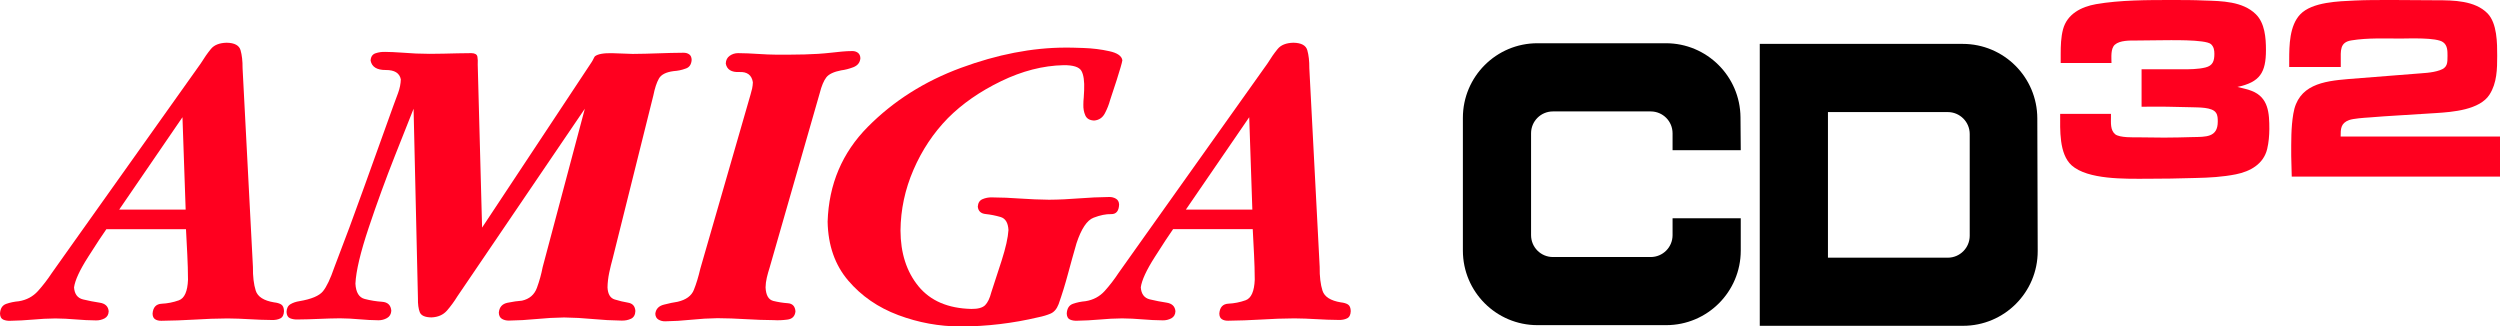 <?xml version="1.0" encoding="utf-8"?>
<!-- Generator: Adobe Illustrator 26.0.1, SVG Export Plug-In . SVG Version: 6.00 Build 0)  -->
<svg version="1.1" id="Layer_1" xmlns="http://www.w3.org/2000/svg" xmlns:xlink="http://www.w3.org/1999/xlink" x="0px" y="0px"
	 viewBox="0 0 3839 501.2" style="enable-background:new 0 0 3839 501.2;" xml:space="preserve">
<style type="text/css">
	.st0{fill:#FF001F;}
	.st1{fill:url(#SVGID_1_);}
	.st2{fill:url(#SVGID_00000130606512212214315220000008846499915659980450_);}
	.st3{clip-path:url(#SVGID_00000140736035392270600020000013711345569853377666_);}
	.st4{fill:url(#SVGID_00000119832586673770508320000013100347455236559295_);}
	.st5{fill:url(#SVGID_00000086676042941363961300000007836202702428108215_);}
	.st6{fill:url(#SVGID_00000138566712955593781750000007796203761371047098_);}
	.st7{fill:#FFFFFF;}
</style>
<g>
	<g>
		<path d="M3128.5,181.7c-0.2-63.2-51.4-114.3-114.6-114.3H2807h-58.7h-46v432.9h46h58.7h207.5c63.4,0,114.8-51.5,114.6-114.9
			L3128.5,181.7z M2807,395.6V172.1h184c18.6,0,33.7,15.1,33.7,33.7V362c0,18.6-15.1,33.7-33.7,33.7H2807z"/>
		<path d="M2673.1,230.6l-0.4-50.5c-0.5-62.9-51.6-113.7-114.5-113.7h-197.3c-63.3,0-114.5,51.3-114.5,114.5v203.9
			c0,63.3,51.3,114.5,114.5,114.5h197.7c63.3,0,114.5-51.3,114.5-114.5v-49.6h-104.7v25.9c0,18.6-15,33.6-33.6,33.6h-150.1
			c-18.6,0-33.6-15-33.6-33.6V204.7c0-18.6,15-33.6,33.6-33.6h150.1c18.6,0,33.6,15,33.6,33.6v25.9H2673.1z"/>
	</g>
	<g>
		<g>
			<path class="st0" d="M3481.5,228.7c-5.6,23.3-26.1,34.6-48.2,39c-20.1,4-41,5.2-61.5,5.6c-25.7,0.8-51,1.2-76.8,1.2
				c-31.3,0-88.8,1.6-113.7-20.5c-19.7-17.7-17.7-55.1-17.7-79.2h78v4.8c0,8.8-1.2,20.1,6.4,26.5c6.8,5.6,28.9,4.8,37.4,4.8
				c12.5,0,25.3,0.4,37.8,0.4c14.5,0,28.9-0.4,43.4-0.8c20.5-0.4,39,0.8,39-23.7c0-4.4,0-10-2.8-13.7c-5.6-8.8-27.3-8-36.2-8.4
				c-26.1-0.8-51.8-1.2-78-0.8v-57.5h61.9c11.3,0,24.9,0,36.2-2.8s13.7-10,13.7-20.9c0-5.6-0.8-10.8-5.2-14.9
				c-8.4-7.6-65.5-6-77.6-6c-12.5,0-24.9,0.4-37.4,0.4c-9.6,0-24.9-0.4-32.6,6.4c-6.8,6-5.2,19.7-5.2,28.1h-78V82.8
				c0-12.5,0.4-25.7,3.6-37.8c6.4-23.7,28.1-34.6,50.6-38.6C3255.4,0,3298,0,3335.3,0c16.9,0,33.4,0,50.2,0.8
				c26.1,0.8,58.3,1.2,78.4,20.9c14.1,13.7,15.7,36.6,15.7,55.1c0,34.6-9.2,49.4-43.8,56.7c7.2,2,14.9,3.2,21.7,6
				c26.1,10,27.3,34.2,27.3,58.7C3484.7,208.2,3483.9,218.6,3481.5,228.7z"/>
			<path class="st0" d="M3519.2,271.2c0-10.4-0.8-21.3-0.8-31.7c0-21.7-0.4-43.4,3.2-64.7c7.2-44.6,45.8-50.2,84.4-53.4l101.3-8
				c12.9-1.2,26.9-1.2,39.4-5.6c11.7-4,11.7-10.8,11.7-22.1c0-7.6,0-16.1-6.8-20.9c-10-7.6-53.4-5.6-65.1-5.6
				c-24.5,0-51-1.2-75.5,2.8c-18.5,2.8-16.5,16.1-16.5,32.1v8.8h-79.2V92c0-22.1,0.4-52.6,16.9-69.9c18.4-19.3,59.4-20.1,83.9-21.3
				c17.3-0.8,34.5-0.8,51.8-0.8h7.6l66.3,0.4c25.7,0,58.7,0.4,78,20.1c14.9,15.3,14.9,45.8,14.9,65.5c0,20.1-0.4,41.4-11.7,59.1
				c-14.9,23.7-57.1,26.9-82,28.5c-19.3,1.2-38.2,2.4-57.5,3.6c-15.3,0.8-30.5,2-45.8,3.2c-6.8,0.4-24.1,1.6-30.5,4
				c-12.9,4.8-12.9,13.7-12.9,25.3H3839v61.5H3519.2z"/>
		</g>
	</g>
	<g>
		<g>
			<g>
				<path id="path6187_25_" class="st0" d="M436.1,477.8c-0.1-5-1.5-8.4-4.2-10.2c-2.7-1.7-6.4-2.8-11.1-3.3
					c-15.7-2.6-25.1-8.6-28.1-18c-3-9.5-4.5-21.6-4.3-36.4l-15.9-305.2c0.1-11-1-20.2-3.1-27.6s-9.2-11.3-21.4-11.5
					c-11.1,0.3-19.2,3.5-24.2,9.7c-5.1,6.2-10.2,13.5-15.5,22.1L112.6,372.7l-33,46.5c-6.5,9.9-13.6,19.1-21.3,27.7
					c-7.7,8.5-17.5,13.8-29.5,15.7c-6.8,0.6-13.2,1.9-19.2,4s-9.2,7.1-9.6,15c0.2,4.7,1.8,7.8,5,9.2c3.1,1.4,6.8,2,10.9,1.8
					c11.3-0.2,22.8-0.8,34.3-1.8c11.6-1.1,23.2-1.7,34.8-1.8c10.4,0.1,20.8,0.6,31.2,1.5s20.8,1.4,31.2,1.5c4.8,0.1,9.2-1,13.2-3.1
					c4-2.2,6.1-5.8,6.3-10.9c-0.7-7.6-5.3-11.9-13.8-13.2c-8.5-1.3-17.1-2.9-25.6-5s-13.1-8.3-13.8-18.5
					c1.5-10.9,8.7-26.5,21.6-46.7c12.8-20.2,22.2-34.4,28-42.6h122.3c0.7,12.9,1.3,25.8,2,38.8c0.7,13,1,26,1.1,38.8
					c-0.7,17.9-5.4,28.5-14.1,31.6c-8.7,3.1-17.5,4.8-26.2,5.2c-8.7,0.4-13.4,5.5-14.1,15.2c0.1,4.2,1.4,7.1,4,8.7
					c2.5,1.6,5.7,2.4,9.5,2.3c16.8-0.2,33.8-0.8,50.8-1.8c17-1.1,33.9-1.7,50.8-1.8c11.3,0.1,22.6,0.5,33.9,1.2
					c11.3,0.7,22.6,1.1,33.9,1.2c5.1,0.2,9.5-0.6,13.2-2.4C434,487.2,435.9,483.5,436.1,477.8L436.1,477.8z M285.1,321.9H183
					L280.2,180L285.1,321.9z"/>
				<path id="path4766_25_" class="st0" d="M1321.2,89.5c-0.1-3.7-1.3-6.4-3.6-8.3c-2.3-1.8-5.2-2.8-8.6-2.8
					c-5.5,0-10.9,0.3-16.2,0.8c-5.3,0.5-10.7,1-16.2,1.7c-13.5,1.5-27.2,2.4-41.1,2.7c-13.9,0.3-27.7,0.4-41.5,0.4
					c-10.1-0.1-20.2-0.5-30.3-1.2c-10.1-0.7-20.2-1.1-30.3-1.2c-4.8,0-9.1,1.4-12.9,4.1s-5.8,6.6-6,11.9c1.7,9.2,8.7,13.6,20.8,13
					c12.1-0.6,19.1,4.7,20.8,15.7c-0.1,3.1-0.4,6.2-1.1,9.5c-0.7,3.2-1.6,6.4-2.5,9.5l-77.1,267.3c-2.9,12.5-6.2,23.3-9.9,32.5
					c-3.6,9.2-12,15.3-25,18.3c-6,0.9-13,2.3-21,4.4c-8,2-12.4,6.7-13.2,14c0.2,4.2,1.8,7.2,4.9,9c3.1,1.8,6.5,2.7,10.4,2.6
					c13.2-0.2,26.4-1,39.8-2.4c13.4-1.4,26.8-2.2,40.3-2.4c14.4,0.1,28.9,0.6,43.4,1.5c14.6,0.9,29,1.4,43.4,1.5
					c5.9,0.4,12.7,0.2,20.4-0.8c7.7-0.9,11.9-5.2,12.6-12.7c-0.6-7.8-4.5-12-11.9-12.5c-7.4-0.5-14.7-1.7-22.1-3.5
					c-7.4-1.9-11.3-8.7-11.9-20.7c0.1-4.9,0.7-9.9,1.9-15s2.6-10.1,4.2-15l77.1-268.5c2.8-11,6.2-19.1,10.1-24.1
					c3.9-5,11.5-8.6,22.9-10.8c5.8-0.7,12-2.3,18.6-4.8C1317,100.6,1320.6,96.1,1321.2,89.5L1321.2,89.5z"/>
				<path id="path4768_25_" class="st0" d="M1723.5,92.6c-0.9-6.6-7.6-11.3-20.1-14c-12.5-2.8-25.7-4.4-39.5-4.9
					c-13.8-0.5-23.1-0.7-27.8-0.6c-51.1,0.1-104.6,10.5-160.5,31.1c-55.9,20.6-103.5,50.8-142.9,90.5s-60,88.3-61.8,145.7
					c0.7,36.5,11.3,66.6,31.6,90.4c20.3,23.8,46,41.5,77,53.1c31,11.6,62.9,17.4,95.6,17.4c20,0,40-1.2,60.1-3.6
					c20.1-2.4,39.8-5.9,59.2-10.5c7.4-1.5,13.7-3.4,19-5.7c5.3-2.3,9.4-7.1,12.2-14.4c5.4-15.3,10.2-30.8,14.4-46.6
					c4.2-15.7,8.6-31.4,13.1-47c7.4-22.3,16.1-35.3,26.2-39.2c10.1-3.9,19.1-5.7,26.9-5.5c7.8,0.2,11.9-4.7,12.3-14.7
					c-0.2-4.2-1.8-7.2-4.9-9c-3.1-1.8-6.6-2.7-10.4-2.6c-15.3,0.2-30.6,0.9-45.9,2.1c-15.4,1.2-30.8,2-46.4,2.1
					c-14.7-0.2-29.4-0.8-44-1.8c-14.7-1.1-29.4-1.7-44-1.8c-4.9-0.1-9.6,0.8-14.1,2.7c-4.5,1.9-6.9,5.7-7.3,11.4
					c0.6,6.9,4.7,10.8,12.2,11.5c7.6,0.8,15.1,2.3,22.7,4.5c7.6,2.2,11.6,8.9,12.2,20.1c-0.7,11.5-4.2,27.2-10.6,47.2
					c-6.4,20-11.6,36.1-15.7,48.2c-2.4,9.4-5.6,16-9.6,20c-4,3.9-11,5.8-21,5.7c-35.8-0.8-62.9-12.4-81.3-34.8
					c-18.3-22.4-27.5-51-27.6-85.7c0.3-32,6.9-63,19.9-93.1s30.6-56.6,52.9-79.4c22-22.1,49.2-41,81.6-56.7
					c32.4-15.7,64.3-23.9,95.8-24.6c15-0.2,24.2,2.8,27.6,8.7c3.4,6,4.8,15.9,4.2,29.8c-0.1,3.7-0.3,7.3-0.6,11
					c-0.4,3.7-0.6,7.3-0.6,11c-0.2,6.1,0.8,11.6,3,16.6c2.2,5,6.7,7.6,13.5,7.9c7.5-0.6,13-4.3,16.6-11.2c3.6-6.9,6.2-13.6,7.9-20
					c1.6-4.7,5-15,10.2-31C1719.9,106.7,1722.9,96.7,1723.5,92.6L1723.5,92.6z"/>
				<path id="path4770_25_" class="st0" d="M2074.2,477.8c-0.1-5-1.5-8.4-4.2-10.2c-2.7-1.7-6.4-2.8-11.1-3.3
					c-15.7-2.6-25.1-8.6-28.1-18c-3-9.5-4.5-21.6-4.3-36.4l-15.9-305.2c0.1-11-1-20.2-3.1-27.6c-2.1-7.4-9.2-11.3-21.4-11.5
					c-11.1,0.3-19.2,3.5-24.2,9.7c-5.1,6.2-10.2,13.5-15.5,22.1l-195.7,275.2l-33,46.5c-6.5,9.9-13.6,19.1-21.3,27.7
					c-7.7,8.5-17.5,13.8-29.5,15.7c-6.8,0.6-13.2,1.9-19.2,4c-6,2.1-9.2,7.1-9.6,15c0.2,4.7,1.8,7.8,5,9.2c3.1,1.4,6.8,2,10.9,1.8
					c11.3-0.2,22.8-0.8,34.3-1.8c11.6-1.1,23.2-1.7,34.8-1.8c10.4,0.1,20.8,0.6,31.2,1.5c10.4,0.9,20.8,1.4,31.2,1.5
					c4.8,0.1,9.2-1,13.2-3.1c4-2.2,6.1-5.8,6.3-10.9c-0.7-7.6-5.3-11.9-13.8-13.2c-8.5-1.3-17.1-2.9-25.6-5s-13.1-8.3-13.8-18.5
					c1.5-10.9,8.7-26.5,21.6-46.7c12.8-20.2,22.2-34.4,28-42.6h122.3c0.7,12.9,1.3,25.8,2,38.8c0.7,13,1,26,1.1,38.8
					c-0.7,17.9-5.4,28.5-14.1,31.6c-8.7,3.1-17.5,4.8-26.2,5.2c-8.7,0.4-13.4,5.5-14.1,15.2c0.1,4.2,1.4,7.1,4,8.7
					c2.5,1.6,5.7,2.4,9.5,2.3c16.8-0.2,33.8-0.8,50.8-1.8c17-1.1,33.9-1.7,50.8-1.8c11.3,0.1,22.6,0.5,33.9,1.2s22.6,1.1,33.9,1.2
					c5.1,0.2,9.5-0.6,13.2-2.4C2072.1,487.2,2074,483.5,2074.2,477.8L2074.2,477.8z M1923.1,321.9h-102.1l97.3-141.9L1923.1,321.9z"
					/>
				<path id="path4764_25_" class="st0" d="M1062.1,92c-0.1-3.9-1.3-6.8-3.7-8.5c-2.4-1.7-5.4-2.6-9.2-2.5
					c-12.9,0.1-25.8,0.4-38.8,0.9c-13,0.5-26,0.8-38.8,0.9c-6.8-0.3-17-0.7-30.7-1.1c-13.6-0.4-22.8,1.2-27.4,4.8
					c-0.9,1.3-1.7,2.7-2.4,4.3c-0.7,1.6-1.6,3-2.4,4.3L740.3,349.5l-6.7-250.2c0.3-4.8,0.1-8.9-0.5-12.3c-0.7-3.5-3.8-5.3-9.3-5.4
					c-14.1,0.1-28.3,0.4-42.5,0.8s-28.4,0.4-42.5-0.2c-8-0.4-15.9-0.9-23.8-1.5c-7.9-0.6-15.7-0.9-23.3-1c-5.2-0.2-10.2,0.5-15,2.1
					c-4.8,1.6-7.3,5.4-7.6,11.3c1.9,9.7,9.7,14.5,23.2,14.4c13.6-0.1,21.3,4.7,23.2,14.4c-0.2,6.8-1.6,13.8-4.2,20.9
					c-2.6,7.1-5.1,13.8-7.4,20c-14.9,41.3-29.8,82.7-44.6,124.1c-14.8,41.4-30.1,82.6-45.9,123.6c-6,17.5-11.8,29.8-17.5,36.8
					c-5.7,7-17.8,12.1-36.3,15.2c-5.1,0.8-9.6,2.3-13.5,4.6c-3.9,2.3-5.9,6.3-6.1,11.9c0.2,5,2,8.3,5.4,9.7
					c3.4,1.4,7.3,2.1,11.8,1.9c10.7-0.1,21.5-0.4,32.4-0.9c10.9-0.5,21.7-0.8,32.4-0.9c10.1,0.1,20,0.6,29.9,1.5
					c9.8,0.9,19.7,1.4,29.4,1.5c4.6,0,8.9-1.1,13-3.4s6.3-6.1,6.6-11.2c-0.7-8.6-5.4-13.2-14.3-13.8c-8.8-0.6-17.7-2-26.5-4.3
					c-8.8-2.2-13.6-10.1-14.3-23.6c0.9-19.3,7.7-47.9,20.4-85.9s26.2-74.8,40.3-110.5s23.6-59.7,28.6-72.1l6.7,291.1
					c-0.2,9,0.8,16.1,2.8,21.3c2.1,5.2,8,7.9,18,8c10.1-0.4,18-3.9,23.8-10.5c5.7-6.6,11.1-13.9,16-21.9l195.7-288.1l-64.8,243.4
					c-2,10.5-4.9,21-8.8,31.7c-3.9,10.6-11.6,17.2-23,19.7c-6.6,0.5-13.9,1.5-22.1,3.2c-8.2,1.7-12.6,6.7-13.4,15.1
					c0.1,4.5,1.7,7.7,4.7,9.6c3,1.8,6.5,2.7,10.6,2.7c14.1-0.2,28.3-1,42.5-2.4s28.4-2.2,42.5-2.4c14.7,0.2,29.4,1,44,2.4
					c14.7,1.4,29.4,2.2,44,2.4c5.4,0.2,10.3-0.8,14.6-2.8c4.3-2,6.6-6,6.8-11.9c-0.5-7.4-4.2-11.6-11.1-12.8
					c-6.9-1.1-13.7-2.8-20.6-4.9s-10.6-8.3-11.1-18.5c0.1-7.4,1-14.9,2.6-22.6c1.6-7.6,3.4-15,5.4-22.1l62.4-250.2
					c2.2-11,5-19.6,8.5-25.8c3.5-6.2,11-10,22.7-11.5c6.2-0.4,12.3-1.6,18.1-3.8C1058.5,103.7,1061.6,99.1,1062.1,92L1062.1,92z"/>
			</g>
		</g>
	</g>
</g>
</svg>
